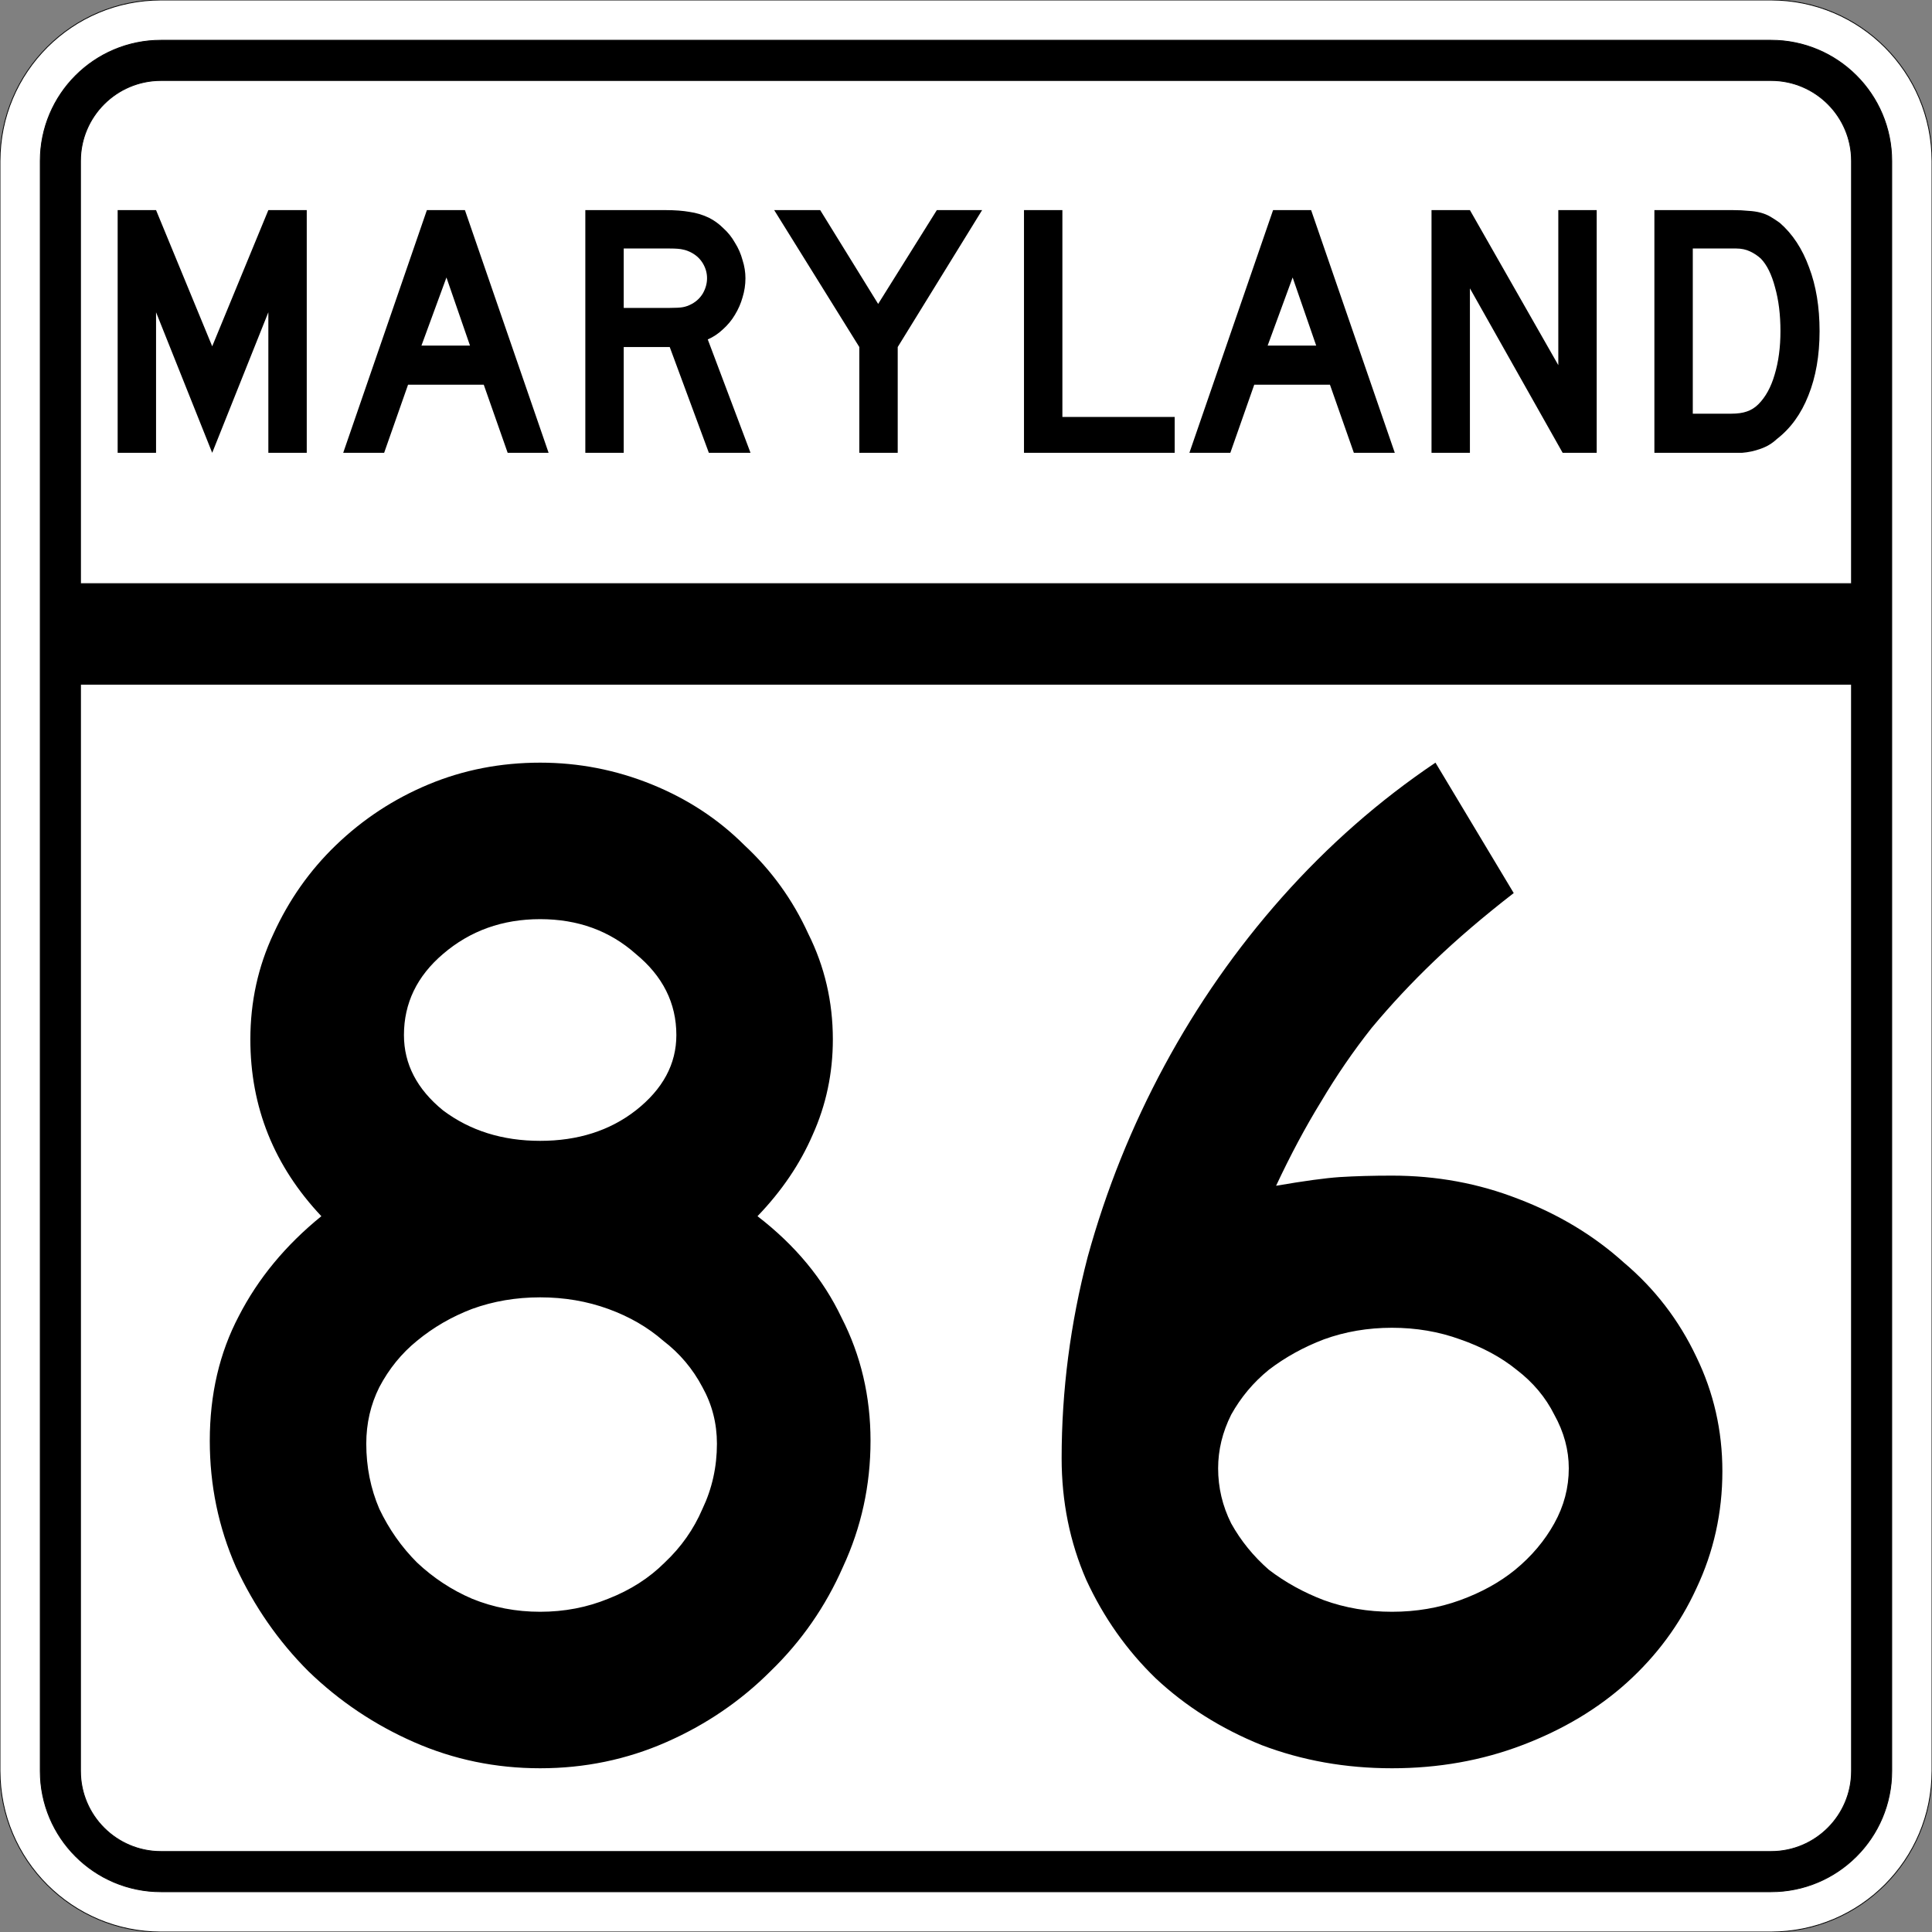 <?xml version="1.0" encoding="UTF-8" standalone="no"?>
<!-- Created with Inkscape (http://www.inkscape.org/) -->
<svg
   xmlns:svg="http://www.w3.org/2000/svg"
   xmlns="http://www.w3.org/2000/svg"
   version="1.0"
   width="2400"
   height="2400"
   id="svg2">
  <rect width="100%" height="100%" fill="#808080" stroke="none"/>
  <defs
     id="defs4" />
  <g
     id="layer1" />
  <path
     d="M 0,200 C -1.3526628e-014,89.543 89.543,2.0289942e-014 200,0 L 2200,0 C 2310.457,6.7633141e-015 2400,89.543 2400,200 L 2400,2200 C 2400,2310.457 2310.457,2400 2200,2400 L 200,2400 C 89.543,2400 1.3526628e-014,2310.457 0,2200 L 0,200 z "
     style="fill:#ffffff;fill-opacity:1;fill-rule:evenodd;stroke:#000000;stroke-width:1;stroke-linecap:butt;stroke-linejoin:miter;stroke-opacity:1"
     id="path1405" />
  <path
     d="M 50,200 C 50,117.157 117.157,50 200,50 L 2200,50 C 2282.843,50 2350,117.157 2350,200 L 2350,2200 C 2350,2282.843 2282.843,2350 2200,2350 L 200,2350 C 117.157,2350 50,2282.843 50,2200 L 50,200 z "
     style="fill:#000000;fill-opacity:1;fill-rule:evenodd;stroke:#000000;stroke-width:1px;stroke-linecap:butt;stroke-linejoin:miter;stroke-opacity:1"
     id="path1341" />
  <path
     d="M 200,100 L 2200,100 C 2255.229,100 2300,144.772 2300,200 L 2300,725 L 100,725 L 100,200 C 100,144.772 144.772,100 200,100 z "
     style="fill:#ffffff;fill-opacity:1;fill-rule:evenodd;stroke:#000000;stroke-width:1px;stroke-linecap:butt;stroke-linejoin:miter;stroke-opacity:1"
     id="path10350" />
  <path
     d="M 100,850 L 2300,850 L 2300,2200 C 2300,2255.229 2255.229,2300 2200,2300 L 200,2300 C 144.772,2300 100,2255.229 100,2200 L 100,850 z "
     style="fill:#ffffff;fill-opacity:1;fill-rule:evenodd;stroke:#000000;stroke-width:1px;stroke-linecap:butt;stroke-linejoin:miter;stroke-opacity:1"
     id="path1343" />
  <path
     d="M 1081.397,1789.8 C 1081.396,1845 1069.996,1897.2 1047.197,1946.4 C 1025.596,1995.6 995.596,2038.8 957.197,2076 C 919.996,2113.2 876.796,2142.6 827.597,2164.2 C 778.396,2185.8 726.196,2196.6 670.997,2196.6 C 615.796,2196.6 563.596,2185.8 514.397,2164.2 C 465.197,2142.6 421.397,2113.2 382.997,2076 C 345.797,2038.8 315.797,1995.6 292.997,1946.4 C 271.397,1897.2 260.597,1845 260.597,1789.8 C 260.597,1732.2 272.597,1680.601 296.597,1635 C 320.597,1588.201 354.797,1546.801 399.197,1510.8 C 340.397,1448.401 310.997,1375.201 310.997,1291.2 C 310.997,1244.401 320.597,1200.601 339.797,1159.8 C 358.997,1117.801 384.797,1081.201 417.197,1050 C 450.797,1017.601 489.197,992.401 532.397,974.4 C 575.596,956.401 621.796,947.401 670.997,947.4 C 718.996,947.401 765.196,956.401 809.597,974.4 C 853.996,992.401 892.396,1017.601 924.797,1050 C 958.396,1081.201 984.796,1117.801 1003.997,1159.8 C 1024.396,1200.601 1034.596,1244.401 1034.597,1291.2 C 1034.596,1333.201 1026.196,1372.801 1009.397,1410 C 993.796,1446.001 970.996,1479.601 940.997,1510.8 C 987.796,1546.801 1022.596,1588.801 1045.397,1636.8 C 1069.396,1683.601 1081.396,1734.6 1081.397,1789.8 M 840.197,1285.8 C 840.196,1246.201 823.396,1212.601 789.797,1185 C 757.396,1156.201 717.796,1141.801 670.997,1141.8 C 624.196,1141.801 583.996,1156.201 550.397,1185 C 517.996,1212.601 501.797,1246.201 501.797,1285.8 C 501.797,1321.801 517.996,1353.001 550.397,1379.4 C 583.996,1404.601 624.196,1417.201 670.997,1417.2 C 717.796,1417.201 757.396,1404.601 789.797,1379.4 C 823.396,1353.001 840.196,1321.801 840.197,1285.8 M 890.597,1793.4 C 890.596,1768.2 884.596,1744.8 872.597,1723.2 C 860.596,1700.4 844.396,1681.2 823.997,1665.6 C 804.796,1648.801 781.996,1635.601 755.597,1626 C 729.196,1616.401 700.996,1611.601 670.997,1611.6 C 640.996,1611.601 612.796,1616.401 586.397,1626 C 561.196,1635.601 538.396,1648.801 517.997,1665.6 C 498.797,1681.2 483.197,1700.4 471.197,1723.2 C 460.397,1744.8 454.997,1768.2 454.997,1793.4 C 454.997,1822.2 460.397,1849.2 471.197,1874.4 C 483.197,1899.6 498.797,1921.8 517.997,1941 C 538.396,1960.2 561.196,1975.2 586.397,1986 C 612.796,1996.8 640.996,2002.2 670.997,2002.2 C 700.996,2002.2 729.196,1996.8 755.597,1986 C 783.196,1975.2 806.596,1960.2 825.797,1941 C 846.196,1921.8 861.796,1899.6 872.597,1874.4 C 884.596,1849.2 890.596,1822.2 890.597,1793.4 M 2139.6,1827.6 C 2139.599,1879.2 2128.799,1927.8 2107.2,1973.4 C 2086.799,2017.8 2057.999,2056.8 2020.8,2090.4 C 1984.799,2122.8 1941.599,2148.6 1891.2,2167.8 C 1840.799,2187 1786.799,2196.6 1729.2,2196.6 C 1671.6,2196.6 1617.6,2187 1567.2,2167.8 C 1516.8,2147.4 1473,2119.8 1435.8,2085 C 1399.8,2050.2 1371,2009.4 1349.4,1962.6 C 1329,1915.8 1318.8,1865.4 1318.8,1811.4 C 1318.8,1727.4 1329.6,1644.001 1351.2,1561.2 C 1374,1478.401 1405.8,1399.201 1446.6,1323.6 C 1487.4,1248.001 1536,1178.401 1592.4,1114.8 C 1650,1050.001 1713.6,994.201 1783.2,947.4 L 1880.4,1109.4 C 1843.199,1138.201 1810.199,1166.401 1781.4,1194 C 1753.799,1220.401 1727.999,1248.001 1704,1276.8 C 1681.199,1305.601 1660.199,1336.201 1641,1368.6 C 1621.8,1399.801 1603.2,1434.601 1585.2,1473 C 1620,1467.001 1646.4,1463.401 1664.4,1462.2 C 1683.6,1461.001 1705.199,1460.401 1729.2,1460.4 C 1784.399,1460.401 1836.599,1470.001 1885.8,1489.2 C 1936.199,1508.401 1979.999,1534.801 2017.2,1568.4 C 2055.599,1600.801 2085.599,1639.801 2107.2,1685.4 C 2128.799,1729.8 2139.599,1777.2 2139.6,1827.6 M 1948.8,1824 C 1948.799,1801.2 1942.799,1779 1930.8,1757.4 C 1919.999,1735.8 1904.399,1717.2 1884,1701.6 C 1864.799,1686.001 1841.399,1673.4 1813.8,1663.8 C 1787.399,1654.2 1759.199,1649.4 1729.2,1649.4 C 1699.199,1649.4 1670.999,1654.2 1644.6,1663.8 C 1619.4,1673.4 1596.6,1686.001 1576.2,1701.6 C 1557,1717.2 1541.4,1735.8 1529.4,1757.4 C 1518.6,1779 1513.2,1801.2 1513.2,1824 C 1513.2,1848 1518.6,1870.8 1529.4,1892.4 C 1541.4,1914 1557,1933.2 1576.2,1950 C 1596.6,1965.6 1619.4,1978.2 1644.6,1987.8 C 1670.999,1997.4 1699.199,2002.2 1729.2,2002.2 C 1759.199,2002.2 1787.399,1997.4 1813.8,1987.8 C 1840.199,1978.2 1862.999,1965.6 1882.2,1950 C 1902.599,1933.2 1918.799,1914 1930.8,1892.4 C 1942.799,1870.8 1948.799,1848 1948.8,1824"
     style="font-size:1800px;font-style:normal;font-variant:normal;font-weight:normal;font-stretch:normal;text-align:center;line-height:100%;writing-mode:lr-tb;text-anchor:middle;fill:#000000;fill-opacity:1;stroke:none;stroke-width:1px;stroke-linecap:butt;stroke-linejoin:miter;stroke-opacity:1;font-family:Roadgeek 2005 Series D"
     id="text1327" />
  <path
     d="M 333.356,562.5 L 333.356,387.9 L 263.606,562.5 L 193.856,387.9 L 193.856,562.5 L 146.156,562.5 L 146.156,261 L 193.856,261 L 263.606,430.2 L 333.356,261 L 381.056,261 L 381.056,562.5 L 333.356,562.5 M 630.645,562.5 L 600.945,477.9 L 506.895,477.9 L 477.195,562.5 L 426.345,562.5 L 530.295,261 L 577.545,261 L 681.495,562.5 L 630.645,562.5 M 554.595,344.7 L 523.545,429.3 L 583.845,429.3 L 554.595,344.7 M 880.563,562.5 L 831.963,431.1 L 774.813,431.1 L 774.813,562.5 L 727.113,562.5 L 727.113,261 L 826.563,261 C 838.263,261 848.313,261.75 856.713,263.25 C 865.113,264.45 873.063,266.85 880.563,270.45 C 887.163,273.75 893.163,278.1 898.563,283.5 C 904.263,288.6 909.063,294.6 912.963,301.5 C 917.163,308.1 920.313,315.3 922.413,323.1 C 924.813,330.6 926.013,338.1 926.013,345.6 C 926.013,353.7 924.813,361.65 922.413,369.45 C 920.313,376.95 917.163,384.15 912.963,391.05 C 909.063,397.65 904.113,403.65 898.113,409.05 C 892.413,414.45 886.113,418.65 879.213,421.65 L 932.313,562.5 L 880.563,562.5 M 878.313,345.6 C 878.313,339.3 876.663,333.3 873.363,327.6 C 870.063,321.9 865.413,317.4 859.413,314.1 C 855.513,312 851.913,310.65 848.613,310.05 C 845.313,309.15 839.763,308.7 831.963,308.7 L 774.813,308.7 L 774.813,382.5 L 831.963,382.5 C 839.463,382.5 844.863,382.2 848.163,381.6 C 851.763,381 855.513,379.65 859.413,377.55 C 865.413,374.25 870.063,369.75 873.363,364.05 C 876.663,358.05 878.313,351.9 878.313,345.6 M 1115.175,431.1 L 1115.175,562.5 L 1067.475,562.5 L 1067.475,431.1 L 961.725,261 L 1018.875,261 L 1090.875,377.55 L 1163.775,261 L 1220.025,261 L 1115.175,431.1 M 1272.035,562.5 L 1272.035,261 L 1319.735,261 L 1319.735,517.95 L 1459.235,517.95 L 1459.235,562.5 L 1272.035,562.5 M 1681.816,562.5 L 1652.116,477.9 L 1558.066,477.9 L 1528.366,562.5 L 1477.516,562.5 L 1581.466,261 L 1628.716,261 L 1732.666,562.5 L 1681.816,562.5 M 1605.766,344.7 L 1574.716,429.3 L 1635.016,429.3 L 1605.766,344.7 M 1941.185,562.5 L 1825.985,358.2 L 1825.985,562.5 L 1778.285,562.5 L 1778.285,261 L 1825.985,261 L 1935.785,453.6 L 1935.785,261 L 1983.485,261 L 1983.485,562.5 L 1941.185,562.5 M 2260.341,411.3 C 2260.34,441.6 2255.69,468.3 2246.391,491.4 C 2237.39,514.2 2224.34,532.2 2207.241,545.4 C 2201.54,550.8 2194.79,554.85 2186.991,557.55 C 2179.49,560.25 2171.84,561.9 2164.041,562.5 L 2146.941,562.5 L 2055.141,562.5 L 2055.141,261 L 2152.341,261 C 2159.84,261 2166.291,261.3 2171.691,261.9 C 2177.39,262.2 2182.49,262.95 2186.991,264.15 C 2191.49,265.35 2195.54,267 2199.141,269.1 C 2202.74,271.2 2206.64,273.75 2210.841,276.75 C 2226.74,290.55 2238.89,309 2247.291,332.1 C 2255.99,354.9 2260.34,381.3 2260.341,411.3 M 2211.741,411.3 C 2211.74,390.9 2209.49,372.75 2204.991,356.85 C 2200.79,340.95 2194.94,329.1 2187.441,321.3 C 2183.541,317.7 2179.041,314.7 2173.941,312.3 C 2168.84,309.9 2163.14,308.7 2156.841,308.7 L 2102.841,308.7 L 2102.841,513.9 L 2150.541,513.9 C 2158.34,513.9 2164.791,513 2169.891,511.2 C 2175.291,509.4 2180.09,506.4 2184.291,502.2 C 2193.291,493.2 2200.04,480.9 2204.541,465.3 C 2209.34,449.4 2211.74,431.4 2211.741,411.3"
     style="font-size:450px;font-style:normal;font-variant:normal;font-weight:normal;font-stretch:normal;text-align:center;line-height:125%;writing-mode:lr-tb;text-anchor:middle;fill:#000000;fill-opacity:1;stroke:none;stroke-width:1px;stroke-linecap:butt;stroke-linejoin:miter;stroke-opacity:1;font-family:Roadgeek 2005 Series D"
     id="text2947" />
</svg>
